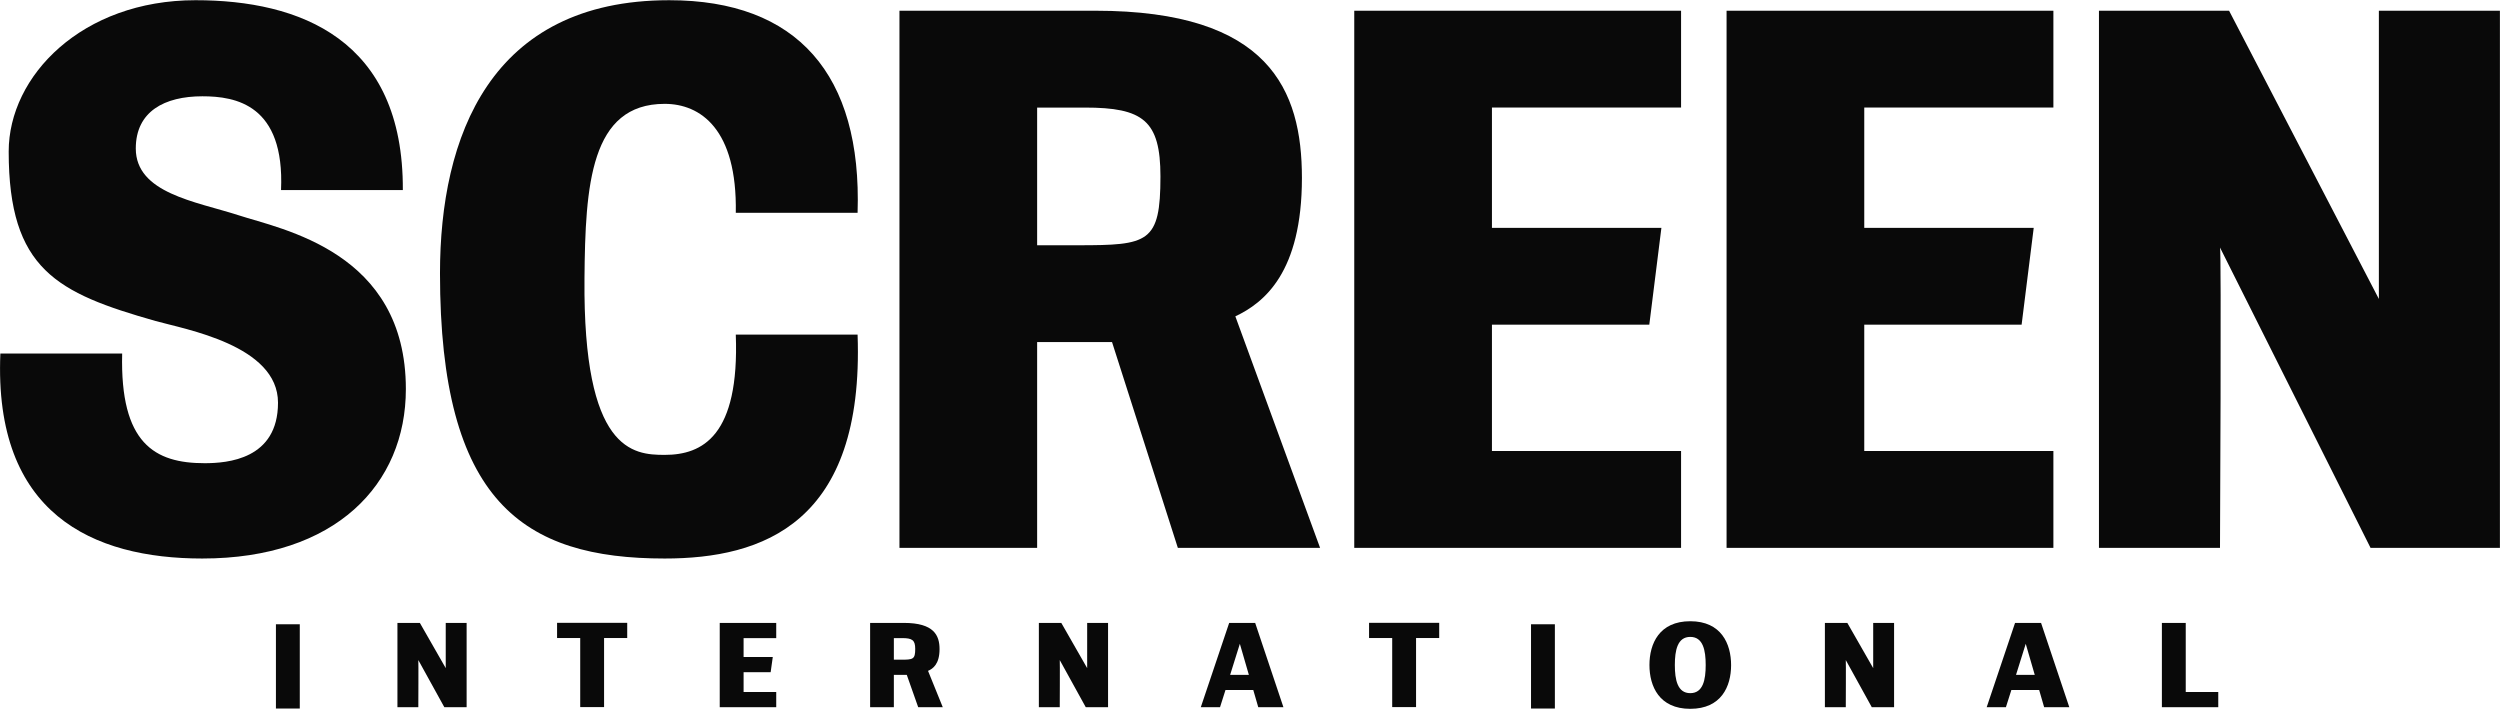 <svg xmlns:xlink="http://www.w3.org/1999/xlink" xmlns="http://www.w3.org/2000/svg" width="1200" height="340.23" version="1.1" viewBox="0 0 166.66 47.252"><SCRIPT xmlns="" id="allow-copy_script"/>
 <title>Screen International</title>
 <desc>Film trade magazine</desc>
 <defs>
  <clipPath id="clipPath71">
   <path transform="translate(-144.12 -813.77)" d="m15 15h711.5v966.61h-711.5z"/>
  </clipPath>
  <clipPath id="clipPath72">
   <path transform="translate(-244.82 -813.77)" d="m15 15h711.5v966.61h-711.5z"/>
  </clipPath>
  <clipPath id="clipPath73">
   <path transform="translate(-356.56 -816.08)" d="m15 15h711.5v966.61h-711.5z"/>
  </clipPath>
  <clipPath id="clipPath74">
   <path transform="translate(-394.96 -816.08)" d="m23.504 23.504h694.49v949.61h-694.49z"/>
  </clipPath>
  <clipPath id="clipPath75">
   <path transform="translate(-476.04 -816.08)" d="m23.504 23.504h694.49v949.61h-694.49z"/>
  </clipPath>
  <clipPath id="clipPath76">
   <path transform="translate(-616.3 -816.08)" d="m15 15h711.5v966.61h-711.5z"/>
  </clipPath>
  <clipPath id="clipPath77">
   <path d="m23.504 23.504h694.49v949.61h-694.49z"/>
  </clipPath>
  <clipPath id="clipPath78">
   <path transform="translate(-196.81 -781.4)" d="m15 15h711.5v966.61h-711.5z"/>
  </clipPath>
  <clipPath id="clipPath79">
   <path transform="translate(-231.59 -796.45)" d="m23.504 23.504h694.49v949.61h-694.49z"/>
  </clipPath>
  <clipPath id="clipPath80">
   <path transform="translate(-256.8 -781.4)" d="m23.504 23.504h694.49v949.61h-694.49z"/>
  </clipPath>
  <clipPath id="clipPath81">
   <path transform="translate(-300 -781.4)" d="m15 15h711.5v966.61h-711.5z"/>
  </clipPath>
  <clipPath id="clipPath82">
   <path transform="translate(-336.51 -781.4)" d="m15 15h711.5v966.61h-711.5z"/>
  </clipPath>
  <clipPath id="clipPath83">
   <path transform="translate(-374.05 -781.4)" d="m23.504 23.504h694.49v949.61h-694.49z"/>
  </clipPath>
  <clipPath id="clipPath84">
   <path transform="translate(-408.42 -796.45)" d="m23.504 23.504h694.49v949.61h-694.49z"/>
  </clipPath>
  <clipPath id="clipPath85">
   <path d="m23.504 23.504h694.49v949.61h-694.49z"/>
  </clipPath>
  <clipPath id="clipPath86">
   <path transform="translate(-468.14 -781.04)" d="m15 15h711.5v966.61h-711.5z"/>
  </clipPath>
  <clipPath id="clipPath87">
   <path transform="translate(-507.68 -781.4)" d="m15 15h711.5v966.61h-711.5z"/>
  </clipPath>
  <clipPath id="clipPath88">
   <path transform="translate(-545.22 -781.4)" d="m23.504 23.504h694.49v949.61h-694.49z"/>
  </clipPath>
  <clipPath id="clipPath89">
   <path transform="translate(-570.87 -781.4)" d="m23.504 23.504h694.49v949.61h-694.49z"/>
  </clipPath>
 </defs>
 <g transform="translate(-126.21 -65.087)" fill="#090909">
  <path transform="matrix(.306 0 0 -.306 139.7 102.32)" d="m0 0c-23.897 0-45.488 9.723-44.005 44.663h26.535c-0.494-19.612 7.087-23.897 17.964-23.897 4.945 0 15.987 0.823 15.987 13.185 0 12.526-20.272 15.986-26.699 17.8-21.426 6.098-31.974 11.207-31.974 36.918 0 16.481 15.987 32.962 40.709 32.962 22.579 0 45.323-8.406 45.158-41.368h-26.535c0.824 18.624-9.888 20.436-17.14 20.436-8.241 0-14.504-3.296-14.504-11.371 0-9.725 13.021-11.537 22.251-14.503 9.558-3.132 36.587-7.912 36.587-37.907 0-20.767-15.327-36.918-44.334-36.918" clip-path="url(#clipPath71)"/>
  <path transform="matrix(.306 0 0 -.306 170.52 102.32)" d="m0 0c-30.82 0-48.949 12.36-48.949 62.134 0 29.666 10.878 59.497 49.938 59.497 27.853 0 42.027-16.151 41.038-46.313h-26.534c0.329 18.295-7.747 23.734-15.493 23.734-16.151 0-17.305-17.635-17.47-38.072-0.329-37.577 10.548-38.402 17.47-38.402 8.24 0 16.317 4.121 15.493 26.206h26.534c1.483-41.203-20.766-48.784-42.027-48.784" clip-path="url(#clipPath72)"/>
  <path transform="matrix(.306 0 0 -.306 204.73 101.61)" d="m0 0-14.338 44.829h-16.317v-44.829h-29.995v117.02h42.686c37.907 0 44.994-17.306 44.994-36.424 0-20.601-8.241-27.194-14.504-30.16l18.459-50.433zm-20.271 95.921h-10.384v-29.996h8.9c15.328 0 17.965 0.494 17.965 14.998 0 12.195-3.791 14.998-16.481 14.998" clip-path="url(#clipPath73)"/>
  <path transform="matrix(.306 0 0 -.306 216.49 101.61)" d="m0 0v117.02h71.199v-21.096h-41.203v-26.206h36.918l-2.637-21.096h-34.281v-27.523h41.203v-21.096z" clip-path="url(#clipPath74)"/>
  <path transform="matrix(.306 0 0 -.306 241.31 101.61)" d="m0 0v117.02h71.199v-21.096h-41.203v-26.206h36.918l-2.637-21.096h-34.281v-27.523h41.203v-21.096z" clip-path="url(#clipPath75)"/>
  <path transform="matrix(.306 0 0 -.306 284.24 101.61)" d="m0 0-32.797 65.43c0.33-0.329 0-65.43 0-65.43h-26.37v117.02h28.348l32.633-62.794v62.794h26.369v-117.02z" clip-path="url(#clipPath76)"/>
  <path transform="matrix(.306 0 0 -.306 95.583 351.43)" d="m160.2 799.76h5.197v-18.358h-5.197z" clip-path="url(#clipPath77)"/>
  <path transform="matrix(.306 0 0 -.306 155.83 112.23)" d="m0 0-5.663 10.264c0.052-0.051 0-10.264 0-10.264h-4.55v18.358h4.886l5.637-9.851v9.851h4.551v-18.358z" clip-path="url(#clipPath78)"/>
  <path transform="matrix(.306 0 0 -.306 166.48 107.62)" d="m0 0v-15.047h-5.197v15.047h-5.042v3.31h15.281v-3.31z" clip-path="url(#clipPath79)"/>
  <path transform="matrix(.306 0 0 -.306 174.19 112.23)" d="m0 0v18.358h12.308v-3.311h-7.11v-4.11h6.36l-0.465-3.31h-5.895v-4.317h7.11v-3.31z" clip-path="url(#clipPath80)"/>
  <path transform="matrix(.306 0 0 -.306 187.42 112.23)" d="m0 0-2.482 7.033h-2.818v-7.033h-5.172v18.358h7.369c6.542 0 7.757-2.715 7.757-5.715 0-3.232-1.422-4.266-2.508-4.731l3.207-7.912zm-3.49 15.047h-1.81v-4.704h1.551c2.637 0 3.102 0.076 3.102 2.352 0 1.914-0.646 2.352-2.843 2.352" clip-path="url(#clipPath81)"/>
  <path transform="matrix(.306 0 0 -.306 198.59 112.23)" d="m0 0-5.662 10.264c0.051-0.051 0-10.264 0-10.264h-4.551v18.358h4.887l5.636-9.851v9.851h4.551v-18.358z" clip-path="url(#clipPath82)"/>
  <path transform="matrix(.306 0 0 -.306 210.09 112.23)" d="m0 0-1.086 3.749h-6.05l-1.19-3.749h-4.188l6.18 18.358h5.662l6.153-18.358zm-4.007 13.807-2.12-6.774h4.085z" clip-path="url(#clipPath83)"/>
  <path transform="matrix(.306 0 0 -.306 220.61 107.62)" d="m0 0v-15.047h-5.197v15.047h-5.041v3.31h15.281v-3.31z" clip-path="url(#clipPath84)"/>
  <path transform="matrix(.306 0 0 -.306 95.583 351.43)" d="m433.63 799.76h5.197v-18.358h-5.197z" clip-path="url(#clipPath85)"/>
  <path transform="matrix(.306 0 0 -.306 238.89 112.34)" d="m0 0c-6.748 0-8.894 4.888-8.894 9.541 0 4.654 2.146 9.541 8.894 9.541 6.749 0 8.895-4.913 8.895-9.566 0-4.654-2.146-9.516-8.895-9.516m0 15.669c-2.792 0-3.361-2.921-3.361-6.128 0-3.206 0.569-6.128 3.361-6.128 2.793 0 3.361 2.922 3.361 6.128 0 3.207-0.568 6.128-3.361 6.128" clip-path="url(#clipPath86)"/>
  <path transform="matrix(.306 0 0 -.306 250.99 112.23)" d="m0 0-5.662 10.264c0.051-0.051 0-10.264 0-10.264h-4.551v18.358h4.886l5.637-9.851v9.851h4.55v-18.358z" clip-path="url(#clipPath87)"/>
  <path transform="matrix(.306 0 0 -.306 262.48 112.23)" d="m0 0-1.086 3.749h-6.051l-1.189-3.749h-4.188l6.179 18.358h5.663l6.153-18.358zm-4.007 13.807-2.12-6.774h4.085z" clip-path="url(#clipPath88)"/>
  <path transform="matrix(.306 0 0 -.306 270.33 112.23)" d="m0 0v18.358h5.197v-15.048h7.085v-3.31z" clip-path="url(#clipPath89)"/>
 </g>
</svg>